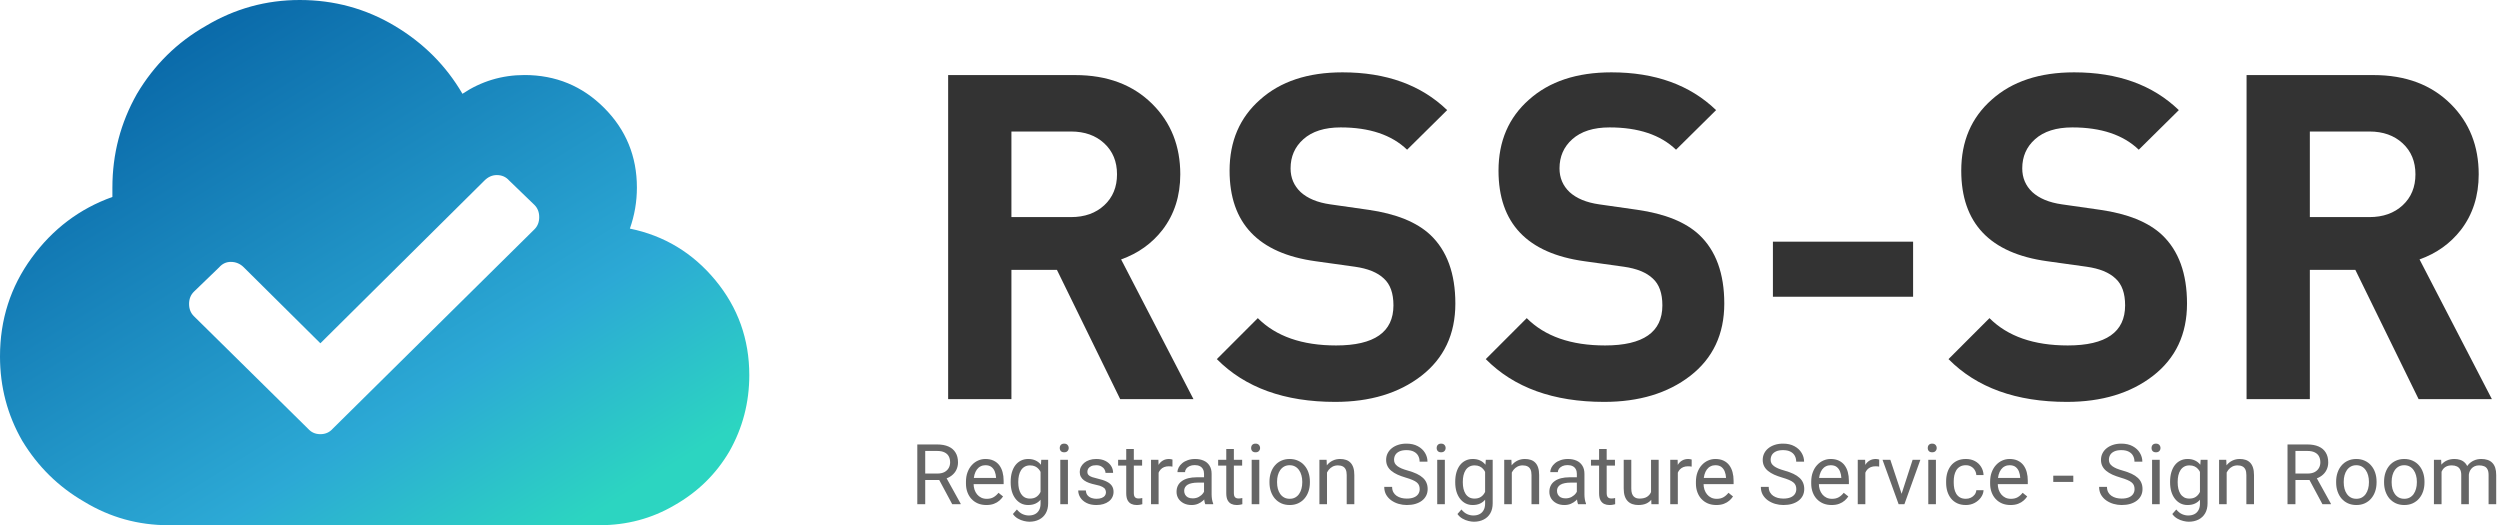 <svg width="238" height="50" viewBox="0 0 238 50" fill="none" xmlns="http://www.w3.org/2000/svg">
<g clip-path="url(#clip0_1148_30)">
<path d="M87.327 42.312H89.21C89.637 42.312 89.997 42.378 90.292 42.508C90.588 42.638 90.814 42.831 90.967 43.086C91.124 43.339 91.202 43.65 91.202 44.02C91.202 44.28 91.148 44.518 91.042 44.734C90.938 44.948 90.787 45.13 90.588 45.281C90.393 45.43 90.159 45.54 89.885 45.613L89.674 45.695H87.905L87.897 45.082H89.233C89.504 45.082 89.729 45.035 89.909 44.941C90.088 44.845 90.224 44.716 90.315 44.555C90.406 44.393 90.452 44.215 90.452 44.02C90.452 43.801 90.409 43.609 90.323 43.445C90.237 43.281 90.102 43.155 89.917 43.066C89.734 42.975 89.499 42.93 89.21 42.93H88.081V48H87.327V42.312ZM90.651 48L89.268 45.422L90.053 45.418L91.456 47.953V48H90.651Z" fill="#666666"/>
<path d="M93.901 48.078C93.607 48.078 93.34 48.029 93.1 47.93C92.863 47.828 92.659 47.686 92.487 47.504C92.318 47.322 92.188 47.105 92.096 46.855C92.005 46.605 91.96 46.332 91.96 46.035V45.871C91.96 45.527 92.01 45.221 92.112 44.953C92.213 44.682 92.352 44.453 92.526 44.266C92.701 44.078 92.898 43.936 93.12 43.84C93.341 43.743 93.57 43.695 93.807 43.695C94.109 43.695 94.37 43.747 94.588 43.852C94.81 43.956 94.991 44.102 95.132 44.289C95.272 44.474 95.376 44.693 95.444 44.945C95.512 45.195 95.546 45.469 95.546 45.766V46.09H92.389V45.5H94.823V45.445C94.812 45.258 94.773 45.075 94.706 44.898C94.641 44.721 94.537 44.575 94.393 44.461C94.25 44.346 94.055 44.289 93.807 44.289C93.643 44.289 93.492 44.324 93.354 44.395C93.216 44.462 93.098 44.564 92.999 44.699C92.9 44.835 92.823 45 92.768 45.195C92.713 45.391 92.686 45.616 92.686 45.871V46.035C92.686 46.236 92.713 46.425 92.768 46.602C92.826 46.776 92.907 46.93 93.014 47.062C93.124 47.195 93.255 47.3 93.409 47.375C93.565 47.45 93.742 47.488 93.94 47.488C94.195 47.488 94.412 47.436 94.588 47.332C94.766 47.228 94.921 47.089 95.053 46.914L95.491 47.262C95.4 47.4 95.284 47.531 95.143 47.656C95.003 47.781 94.829 47.883 94.624 47.961C94.421 48.039 94.18 48.078 93.901 48.078Z" fill="#666666"/>
<path d="M99.128 43.773H99.784V47.91C99.784 48.283 99.708 48.6 99.557 48.863C99.406 49.126 99.195 49.325 98.924 49.461C98.656 49.599 98.346 49.668 97.995 49.668C97.849 49.668 97.677 49.645 97.479 49.598C97.284 49.553 97.091 49.477 96.901 49.367C96.713 49.26 96.556 49.116 96.428 48.934L96.807 48.504C96.984 48.718 97.169 48.866 97.362 48.949C97.557 49.033 97.75 49.074 97.94 49.074C98.169 49.074 98.367 49.031 98.534 48.945C98.701 48.859 98.829 48.732 98.921 48.562C99.014 48.396 99.061 48.19 99.061 47.945V44.703L99.128 43.773ZM96.217 45.934V45.852C96.217 45.529 96.255 45.236 96.331 44.973C96.409 44.707 96.519 44.479 96.663 44.289C96.809 44.099 96.984 43.953 97.19 43.852C97.396 43.747 97.628 43.695 97.885 43.695C98.151 43.695 98.383 43.742 98.581 43.836C98.781 43.927 98.951 44.061 99.088 44.238C99.229 44.413 99.34 44.624 99.421 44.871C99.501 45.118 99.557 45.398 99.588 45.711V46.07C99.56 46.38 99.504 46.659 99.421 46.906C99.34 47.154 99.229 47.365 99.088 47.539C98.951 47.714 98.781 47.848 98.581 47.941C98.38 48.033 98.146 48.078 97.878 48.078C97.625 48.078 97.396 48.025 97.19 47.918C96.987 47.811 96.812 47.661 96.667 47.469C96.521 47.276 96.409 47.05 96.331 46.789C96.255 46.526 96.217 46.241 96.217 45.934ZM96.94 45.852V45.934C96.94 46.145 96.961 46.343 97.003 46.527C97.047 46.712 97.113 46.875 97.202 47.016C97.293 47.156 97.409 47.267 97.549 47.348C97.69 47.426 97.858 47.465 98.053 47.465C98.293 47.465 98.491 47.414 98.647 47.312C98.803 47.211 98.927 47.077 99.018 46.91C99.112 46.743 99.185 46.562 99.237 46.367V45.426C99.208 45.283 99.164 45.145 99.104 45.012C99.047 44.876 98.971 44.757 98.878 44.652C98.787 44.546 98.673 44.461 98.538 44.398C98.402 44.336 98.243 44.305 98.061 44.305C97.863 44.305 97.693 44.346 97.549 44.43C97.409 44.51 97.293 44.622 97.202 44.766C97.113 44.906 97.047 45.07 97.003 45.258C96.961 45.443 96.94 45.641 96.94 45.852Z" fill="#666666"/>
<path d="M101.667 43.773V48H100.94V43.773H101.667ZM100.885 42.652C100.885 42.535 100.921 42.436 100.991 42.355C101.064 42.275 101.171 42.234 101.311 42.234C101.449 42.234 101.555 42.275 101.628 42.355C101.703 42.436 101.741 42.535 101.741 42.652C101.741 42.764 101.703 42.861 101.628 42.941C101.555 43.02 101.449 43.059 101.311 43.059C101.171 43.059 101.064 43.02 100.991 42.941C100.921 42.861 100.885 42.764 100.885 42.652Z" fill="#666666"/>
<path d="M105.288 46.879C105.288 46.775 105.264 46.678 105.217 46.59C105.173 46.499 105.081 46.417 104.94 46.344C104.802 46.268 104.594 46.203 104.315 46.148C104.081 46.099 103.868 46.04 103.678 45.973C103.491 45.905 103.331 45.823 103.198 45.727C103.068 45.63 102.967 45.517 102.897 45.387C102.827 45.257 102.792 45.104 102.792 44.93C102.792 44.763 102.828 44.605 102.901 44.457C102.977 44.309 103.082 44.177 103.217 44.062C103.355 43.948 103.521 43.858 103.714 43.793C103.906 43.728 104.121 43.695 104.358 43.695C104.697 43.695 104.986 43.755 105.225 43.875C105.465 43.995 105.648 44.155 105.776 44.355C105.904 44.553 105.967 44.773 105.967 45.016H105.245C105.245 44.898 105.21 44.785 105.139 44.676C105.072 44.564 104.971 44.471 104.839 44.398C104.708 44.325 104.548 44.289 104.358 44.289C104.158 44.289 103.995 44.32 103.87 44.383C103.747 44.443 103.658 44.52 103.6 44.613C103.546 44.707 103.518 44.806 103.518 44.91C103.518 44.988 103.531 45.059 103.557 45.121C103.586 45.181 103.635 45.237 103.706 45.289C103.776 45.339 103.875 45.385 104.003 45.43C104.13 45.474 104.293 45.518 104.491 45.562C104.837 45.641 105.122 45.734 105.346 45.844C105.57 45.953 105.737 46.087 105.846 46.246C105.956 46.405 106.01 46.598 106.01 46.824C106.01 47.009 105.971 47.178 105.893 47.332C105.818 47.486 105.707 47.618 105.561 47.73C105.418 47.84 105.246 47.926 105.046 47.988C104.848 48.048 104.625 48.078 104.378 48.078C104.005 48.078 103.69 48.012 103.432 47.879C103.174 47.746 102.979 47.574 102.846 47.363C102.714 47.152 102.647 46.93 102.647 46.695H103.374C103.384 46.893 103.441 47.051 103.546 47.168C103.65 47.283 103.777 47.365 103.928 47.414C104.079 47.461 104.229 47.484 104.378 47.484C104.576 47.484 104.741 47.458 104.874 47.406C105.009 47.354 105.112 47.283 105.182 47.191C105.253 47.1 105.288 46.996 105.288 46.879Z" fill="#666666"/>
<path d="M108.729 43.773V44.328H106.444V43.773H108.729ZM107.217 42.746H107.94V46.953C107.94 47.096 107.962 47.204 108.007 47.277C108.051 47.35 108.108 47.398 108.178 47.422C108.249 47.445 108.324 47.457 108.405 47.457C108.465 47.457 108.527 47.452 108.592 47.441C108.66 47.428 108.711 47.418 108.745 47.41L108.749 48C108.691 48.018 108.616 48.035 108.522 48.051C108.431 48.069 108.32 48.078 108.19 48.078C108.013 48.078 107.85 48.043 107.702 47.973C107.553 47.902 107.435 47.785 107.346 47.621C107.26 47.454 107.217 47.23 107.217 46.949V42.746Z" fill="#666666"/>
<path d="M110.299 44.438V48H109.577V43.773H110.28L110.299 44.438ZM111.62 43.75L111.616 44.422C111.556 44.409 111.499 44.401 111.444 44.398C111.392 44.393 111.332 44.391 111.264 44.391C111.098 44.391 110.951 44.417 110.823 44.469C110.695 44.521 110.587 44.594 110.499 44.688C110.41 44.781 110.34 44.893 110.288 45.023C110.238 45.151 110.206 45.292 110.19 45.445L109.987 45.562C109.987 45.307 110.012 45.068 110.061 44.844C110.113 44.62 110.193 44.422 110.299 44.25C110.406 44.075 110.542 43.94 110.706 43.844C110.872 43.745 111.07 43.695 111.299 43.695C111.352 43.695 111.411 43.702 111.479 43.715C111.547 43.725 111.594 43.737 111.62 43.75Z" fill="#666666"/>
<path d="M114.624 47.277V45.102C114.624 44.935 114.59 44.79 114.522 44.668C114.457 44.543 114.358 44.447 114.225 44.379C114.092 44.311 113.928 44.277 113.733 44.277C113.551 44.277 113.391 44.309 113.253 44.371C113.117 44.434 113.01 44.516 112.932 44.617C112.857 44.719 112.819 44.828 112.819 44.945H112.096C112.096 44.794 112.135 44.645 112.214 44.496C112.292 44.348 112.404 44.214 112.549 44.094C112.698 43.971 112.875 43.875 113.081 43.805C113.289 43.732 113.521 43.695 113.776 43.695C114.083 43.695 114.354 43.747 114.589 43.852C114.826 43.956 115.01 44.113 115.143 44.324C115.279 44.533 115.346 44.794 115.346 45.109V47.078C115.346 47.219 115.358 47.368 115.382 47.527C115.408 47.686 115.445 47.823 115.495 47.938V48H114.741C114.704 47.917 114.676 47.806 114.655 47.668C114.634 47.527 114.624 47.397 114.624 47.277ZM114.749 45.438L114.757 45.945H114.026C113.82 45.945 113.637 45.962 113.475 45.996C113.314 46.027 113.178 46.075 113.069 46.141C112.96 46.206 112.876 46.288 112.819 46.387C112.762 46.483 112.733 46.596 112.733 46.727C112.733 46.859 112.763 46.98 112.823 47.09C112.883 47.199 112.973 47.286 113.092 47.352C113.215 47.414 113.365 47.445 113.542 47.445C113.763 47.445 113.958 47.398 114.128 47.305C114.297 47.211 114.431 47.096 114.53 46.961C114.632 46.825 114.686 46.694 114.694 46.566L115.003 46.914C114.984 47.023 114.935 47.145 114.854 47.277C114.773 47.41 114.665 47.538 114.53 47.66C114.397 47.78 114.238 47.88 114.053 47.961C113.871 48.039 113.665 48.078 113.436 48.078C113.15 48.078 112.898 48.022 112.682 47.91C112.469 47.798 112.302 47.648 112.182 47.461C112.065 47.271 112.007 47.059 112.007 46.824C112.007 46.598 112.051 46.398 112.139 46.227C112.228 46.052 112.355 45.908 112.522 45.793C112.689 45.676 112.889 45.587 113.124 45.527C113.358 45.468 113.62 45.438 113.909 45.438H114.749Z" fill="#666666"/>
<path d="M118.253 43.773V44.328H115.967V43.773H118.253ZM116.741 42.746H117.464V46.953C117.464 47.096 117.486 47.204 117.53 47.277C117.574 47.35 117.632 47.398 117.702 47.422C117.772 47.445 117.848 47.457 117.928 47.457C117.988 47.457 118.051 47.452 118.116 47.441C118.184 47.428 118.234 47.418 118.268 47.41L118.272 48C118.215 48.018 118.139 48.035 118.046 48.051C117.954 48.069 117.844 48.078 117.714 48.078C117.536 48.078 117.374 48.043 117.225 47.973C117.077 47.902 116.958 47.785 116.87 47.621C116.784 47.454 116.741 47.23 116.741 46.949V42.746Z" fill="#666666"/>
<path d="M119.885 43.773V48H119.159V43.773H119.885ZM119.104 42.652C119.104 42.535 119.139 42.436 119.21 42.355C119.283 42.275 119.389 42.234 119.53 42.234C119.668 42.234 119.773 42.275 119.846 42.355C119.922 42.436 119.96 42.535 119.96 42.652C119.96 42.764 119.922 42.861 119.846 42.941C119.773 43.02 119.668 43.059 119.53 43.059C119.389 43.059 119.283 43.02 119.21 42.941C119.139 42.861 119.104 42.764 119.104 42.652Z" fill="#666666"/>
<path d="M120.854 45.934V45.844C120.854 45.539 120.898 45.257 120.987 44.996C121.076 44.733 121.203 44.505 121.37 44.312C121.536 44.117 121.738 43.966 121.975 43.859C122.212 43.75 122.478 43.695 122.772 43.695C123.069 43.695 123.336 43.75 123.573 43.859C123.812 43.966 124.016 44.117 124.182 44.312C124.352 44.505 124.48 44.733 124.569 44.996C124.658 45.257 124.702 45.539 124.702 45.844V45.934C124.702 46.238 124.658 46.521 124.569 46.781C124.48 47.042 124.352 47.27 124.182 47.465C124.016 47.658 123.814 47.809 123.577 47.918C123.342 48.025 123.077 48.078 122.78 48.078C122.483 48.078 122.216 48.025 121.979 47.918C121.742 47.809 121.539 47.658 121.37 47.465C121.203 47.27 121.076 47.042 120.987 46.781C120.898 46.521 120.854 46.238 120.854 45.934ZM121.577 45.844V45.934C121.577 46.145 121.602 46.344 121.651 46.531C121.701 46.716 121.775 46.88 121.874 47.023C121.975 47.167 122.102 47.28 122.253 47.363C122.404 47.444 122.579 47.484 122.78 47.484C122.978 47.484 123.151 47.444 123.299 47.363C123.451 47.28 123.576 47.167 123.674 47.023C123.773 46.88 123.848 46.716 123.897 46.531C123.949 46.344 123.975 46.145 123.975 45.934V45.844C123.975 45.635 123.949 45.439 123.897 45.254C123.848 45.066 123.772 44.901 123.671 44.758C123.572 44.612 123.447 44.497 123.296 44.414C123.147 44.331 122.973 44.289 122.772 44.289C122.574 44.289 122.4 44.331 122.249 44.414C122.1 44.497 121.975 44.612 121.874 44.758C121.775 44.901 121.701 45.066 121.651 45.254C121.602 45.439 121.577 45.635 121.577 45.844Z" fill="#666666"/>
<path d="M126.331 44.676V48H125.608V43.773H126.292L126.331 44.676ZM126.159 45.727L125.858 45.715C125.861 45.426 125.904 45.159 125.987 44.914C126.07 44.667 126.188 44.452 126.339 44.27C126.49 44.087 126.669 43.947 126.878 43.848C127.089 43.746 127.322 43.695 127.577 43.695C127.785 43.695 127.973 43.724 128.139 43.781C128.306 43.836 128.448 43.925 128.565 44.047C128.685 44.169 128.776 44.328 128.839 44.523C128.901 44.716 128.932 44.952 128.932 45.23V48H128.206V45.223C128.206 45.001 128.173 44.824 128.108 44.691C128.043 44.556 127.948 44.458 127.823 44.398C127.698 44.336 127.544 44.305 127.362 44.305C127.182 44.305 127.018 44.343 126.87 44.418C126.724 44.493 126.598 44.598 126.491 44.73C126.387 44.863 126.305 45.016 126.245 45.188C126.188 45.357 126.159 45.536 126.159 45.727Z" fill="#666666"/>
<path d="M135.155 46.562C135.155 46.43 135.134 46.312 135.092 46.211C135.053 46.107 134.983 46.013 134.882 45.93C134.783 45.846 134.645 45.767 134.467 45.691C134.293 45.616 134.072 45.539 133.803 45.461C133.522 45.378 133.268 45.285 133.042 45.184C132.815 45.079 132.621 44.961 132.46 44.828C132.298 44.695 132.174 44.543 132.089 44.371C132.003 44.199 131.96 44.003 131.96 43.781C131.96 43.56 132.005 43.355 132.096 43.168C132.188 42.98 132.318 42.818 132.487 42.68C132.659 42.539 132.863 42.43 133.1 42.352C133.337 42.273 133.602 42.234 133.893 42.234C134.32 42.234 134.682 42.316 134.979 42.48C135.279 42.642 135.507 42.854 135.663 43.117C135.819 43.378 135.897 43.656 135.897 43.953H135.147C135.147 43.74 135.102 43.551 135.01 43.387C134.919 43.22 134.781 43.09 134.596 42.996C134.411 42.9 134.177 42.852 133.893 42.852C133.625 42.852 133.404 42.892 133.229 42.973C133.055 43.053 132.924 43.163 132.839 43.301C132.755 43.439 132.714 43.596 132.714 43.773C132.714 43.893 132.738 44.003 132.788 44.102C132.84 44.198 132.919 44.288 133.026 44.371C133.135 44.454 133.273 44.531 133.44 44.602C133.609 44.672 133.811 44.74 134.046 44.805C134.368 44.896 134.647 44.997 134.882 45.109C135.116 45.221 135.309 45.348 135.46 45.488C135.613 45.626 135.727 45.784 135.799 45.961C135.875 46.135 135.913 46.333 135.913 46.555C135.913 46.786 135.866 46.996 135.772 47.184C135.678 47.371 135.544 47.531 135.37 47.664C135.195 47.797 134.986 47.9 134.741 47.973C134.499 48.043 134.228 48.078 133.928 48.078C133.665 48.078 133.406 48.042 133.151 47.969C132.898 47.896 132.668 47.786 132.46 47.641C132.254 47.495 132.089 47.315 131.964 47.102C131.841 46.885 131.78 46.635 131.78 46.352H132.53C132.53 46.547 132.568 46.715 132.643 46.855C132.719 46.993 132.822 47.108 132.952 47.199C133.085 47.29 133.234 47.358 133.401 47.402C133.57 47.444 133.746 47.465 133.928 47.465C134.191 47.465 134.414 47.428 134.596 47.355C134.779 47.283 134.917 47.178 135.01 47.043C135.107 46.908 135.155 46.747 135.155 46.562Z" fill="#666666"/>
<path d="M137.549 43.773V48H136.823V43.773H137.549ZM136.768 42.652C136.768 42.535 136.803 42.436 136.874 42.355C136.947 42.275 137.053 42.234 137.194 42.234C137.332 42.234 137.438 42.275 137.51 42.355C137.586 42.436 137.624 42.535 137.624 42.652C137.624 42.764 137.586 42.861 137.51 42.941C137.438 43.02 137.332 43.059 137.194 43.059C137.053 43.059 136.947 43.02 136.874 42.941C136.803 42.861 136.768 42.764 136.768 42.652Z" fill="#666666"/>
<path d="M141.448 43.773H142.104V47.91C142.104 48.283 142.029 48.6 141.878 48.863C141.727 49.126 141.516 49.325 141.245 49.461C140.977 49.599 140.667 49.668 140.315 49.668C140.169 49.668 139.997 49.645 139.799 49.598C139.604 49.553 139.411 49.477 139.221 49.367C139.034 49.26 138.876 49.116 138.749 48.934L139.128 48.504C139.305 48.718 139.49 48.866 139.682 48.949C139.878 49.033 140.07 49.074 140.26 49.074C140.49 49.074 140.688 49.031 140.854 48.945C141.021 48.859 141.15 48.732 141.241 48.562C141.335 48.396 141.382 48.19 141.382 47.945V44.703L141.448 43.773ZM138.538 45.934V45.852C138.538 45.529 138.576 45.236 138.651 44.973C138.729 44.707 138.84 44.479 138.983 44.289C139.129 44.099 139.305 43.953 139.51 43.852C139.716 43.747 139.948 43.695 140.206 43.695C140.471 43.695 140.703 43.742 140.901 43.836C141.102 43.927 141.271 44.061 141.409 44.238C141.549 44.413 141.66 44.624 141.741 44.871C141.822 45.118 141.878 45.398 141.909 45.711V46.07C141.88 46.38 141.824 46.659 141.741 46.906C141.66 47.154 141.549 47.365 141.409 47.539C141.271 47.714 141.102 47.848 140.901 47.941C140.701 48.033 140.466 48.078 140.198 48.078C139.945 48.078 139.716 48.025 139.51 47.918C139.307 47.811 139.133 47.661 138.987 47.469C138.841 47.276 138.729 47.05 138.651 46.789C138.576 46.526 138.538 46.241 138.538 45.934ZM139.26 45.852V45.934C139.26 46.145 139.281 46.343 139.323 46.527C139.367 46.712 139.434 46.875 139.522 47.016C139.613 47.156 139.729 47.267 139.87 47.348C140.01 47.426 140.178 47.465 140.374 47.465C140.613 47.465 140.811 47.414 140.967 47.312C141.124 47.211 141.247 47.077 141.339 46.91C141.432 46.743 141.505 46.562 141.557 46.367V45.426C141.529 45.283 141.484 45.145 141.424 45.012C141.367 44.876 141.292 44.757 141.198 44.652C141.107 44.546 140.993 44.461 140.858 44.398C140.723 44.336 140.564 44.305 140.382 44.305C140.184 44.305 140.013 44.346 139.87 44.43C139.729 44.51 139.613 44.622 139.522 44.766C139.434 44.906 139.367 45.07 139.323 45.258C139.281 45.443 139.26 45.641 139.26 45.852Z" fill="#666666"/>
<path d="M143.924 44.676V48H143.202V43.773H143.885L143.924 44.676ZM143.753 45.727L143.452 45.715C143.454 45.426 143.497 45.159 143.581 44.914C143.664 44.667 143.781 44.452 143.932 44.27C144.083 44.087 144.263 43.947 144.471 43.848C144.682 43.746 144.915 43.695 145.171 43.695C145.379 43.695 145.566 43.724 145.733 43.781C145.9 43.836 146.042 43.925 146.159 44.047C146.279 44.169 146.37 44.328 146.432 44.523C146.495 44.716 146.526 44.952 146.526 45.23V48H145.799V45.223C145.799 45.001 145.767 44.824 145.702 44.691C145.637 44.556 145.542 44.458 145.417 44.398C145.292 44.336 145.138 44.305 144.956 44.305C144.776 44.305 144.612 44.343 144.464 44.418C144.318 44.493 144.191 44.598 144.085 44.73C143.98 44.863 143.898 45.016 143.839 45.188C143.781 45.357 143.753 45.536 143.753 45.727Z" fill="#666666"/>
<path d="M150.116 47.277V45.102C150.116 44.935 150.082 44.79 150.014 44.668C149.949 44.543 149.85 44.447 149.717 44.379C149.585 44.311 149.421 44.277 149.225 44.277C149.043 44.277 148.883 44.309 148.745 44.371C148.609 44.434 148.503 44.516 148.424 44.617C148.349 44.719 148.311 44.828 148.311 44.945H147.589C147.589 44.794 147.628 44.645 147.706 44.496C147.784 44.348 147.896 44.214 148.042 44.094C148.19 43.971 148.367 43.875 148.573 43.805C148.781 43.732 149.013 43.695 149.268 43.695C149.576 43.695 149.846 43.747 150.081 43.852C150.318 43.956 150.503 44.113 150.635 44.324C150.771 44.533 150.839 44.794 150.839 45.109V47.078C150.839 47.219 150.85 47.368 150.874 47.527C150.9 47.686 150.938 47.823 150.987 47.938V48H150.233C150.197 47.917 150.168 47.806 150.147 47.668C150.126 47.527 150.116 47.397 150.116 47.277ZM150.241 45.438L150.249 45.945H149.518C149.312 45.945 149.129 45.962 148.967 45.996C148.806 46.027 148.671 46.075 148.561 46.141C148.452 46.206 148.368 46.288 148.311 46.387C148.254 46.483 148.225 46.596 148.225 46.727C148.225 46.859 148.255 46.98 148.315 47.09C148.375 47.199 148.465 47.286 148.585 47.352C148.707 47.414 148.857 47.445 149.034 47.445C149.255 47.445 149.451 47.398 149.62 47.305C149.789 47.211 149.923 47.096 150.022 46.961C150.124 46.825 150.178 46.694 150.186 46.566L150.495 46.914C150.477 47.023 150.427 47.145 150.346 47.277C150.266 47.41 150.158 47.538 150.022 47.66C149.889 47.78 149.73 47.88 149.546 47.961C149.363 48.039 149.158 48.078 148.928 48.078C148.642 48.078 148.391 48.022 148.174 47.91C147.961 47.798 147.794 47.648 147.674 47.461C147.557 47.271 147.499 47.059 147.499 46.824C147.499 46.598 147.543 46.398 147.632 46.227C147.72 46.052 147.848 45.908 148.014 45.793C148.181 45.676 148.382 45.587 148.616 45.527C148.85 45.468 149.112 45.438 149.401 45.438H150.241Z" fill="#666666"/>
<path d="M153.745 43.773V44.328H151.46V43.773H153.745ZM152.233 42.746H152.956V46.953C152.956 47.096 152.978 47.204 153.022 47.277C153.066 47.35 153.124 47.398 153.194 47.422C153.264 47.445 153.34 47.457 153.421 47.457C153.48 47.457 153.543 47.452 153.608 47.441C153.676 47.428 153.727 47.418 153.76 47.41L153.764 48C153.707 48.018 153.632 48.035 153.538 48.051C153.447 48.069 153.336 48.078 153.206 48.078C153.029 48.078 152.866 48.043 152.717 47.973C152.569 47.902 152.451 47.785 152.362 47.621C152.276 47.454 152.233 47.23 152.233 46.949V42.746Z" fill="#666666"/>
<path d="M157.178 47.023V43.773H157.905V48H157.214L157.178 47.023ZM157.315 46.133L157.616 46.125C157.616 46.406 157.586 46.667 157.526 46.906C157.469 47.143 157.375 47.349 157.245 47.523C157.115 47.698 156.944 47.835 156.733 47.934C156.522 48.03 156.266 48.078 155.964 48.078C155.758 48.078 155.569 48.048 155.397 47.988C155.228 47.928 155.082 47.836 154.96 47.711C154.837 47.586 154.742 47.423 154.674 47.223C154.609 47.022 154.577 46.781 154.577 46.5V43.773H155.299V46.508C155.299 46.698 155.32 46.855 155.362 46.98C155.406 47.103 155.465 47.2 155.538 47.273C155.613 47.344 155.697 47.393 155.788 47.422C155.882 47.45 155.978 47.465 156.077 47.465C156.384 47.465 156.628 47.406 156.807 47.289C156.987 47.169 157.116 47.009 157.194 46.809C157.275 46.605 157.315 46.38 157.315 46.133Z" fill="#666666"/>
<path d="M159.729 44.438V48H159.007V43.773H159.71L159.729 44.438ZM161.049 43.75L161.046 44.422C160.986 44.409 160.928 44.401 160.874 44.398C160.822 44.393 160.762 44.391 160.694 44.391C160.527 44.391 160.38 44.417 160.253 44.469C160.125 44.521 160.017 44.594 159.928 44.688C159.84 44.781 159.77 44.893 159.717 45.023C159.668 45.151 159.635 45.292 159.62 45.445L159.417 45.562C159.417 45.307 159.441 45.068 159.491 44.844C159.543 44.62 159.622 44.422 159.729 44.25C159.836 44.075 159.971 43.94 160.135 43.844C160.302 43.745 160.5 43.695 160.729 43.695C160.781 43.695 160.841 43.702 160.909 43.715C160.977 43.725 161.023 43.737 161.049 43.75Z" fill="#666666"/>
<path d="M163.393 48.078C163.099 48.078 162.832 48.029 162.592 47.93C162.355 47.828 162.151 47.686 161.979 47.504C161.81 47.322 161.68 47.105 161.589 46.855C161.497 46.605 161.452 46.332 161.452 46.035V45.871C161.452 45.527 161.503 45.221 161.604 44.953C161.706 44.682 161.844 44.453 162.018 44.266C162.193 44.078 162.391 43.936 162.612 43.84C162.833 43.743 163.062 43.695 163.299 43.695C163.602 43.695 163.862 43.747 164.081 43.852C164.302 43.956 164.483 44.102 164.624 44.289C164.764 44.474 164.868 44.693 164.936 44.945C165.004 45.195 165.038 45.469 165.038 45.766V46.09H161.882V45.5H164.315V45.445C164.305 45.258 164.266 45.075 164.198 44.898C164.133 44.721 164.029 44.575 163.885 44.461C163.742 44.346 163.547 44.289 163.299 44.289C163.135 44.289 162.984 44.324 162.846 44.395C162.708 44.462 162.59 44.564 162.491 44.699C162.392 44.835 162.315 45 162.26 45.195C162.206 45.391 162.178 45.616 162.178 45.871V46.035C162.178 46.236 162.206 46.425 162.26 46.602C162.318 46.776 162.4 46.93 162.507 47.062C162.616 47.195 162.747 47.3 162.901 47.375C163.057 47.45 163.234 47.488 163.432 47.488C163.688 47.488 163.904 47.436 164.081 47.332C164.258 47.228 164.413 47.089 164.546 46.914L164.983 47.262C164.892 47.4 164.776 47.531 164.635 47.656C164.495 47.781 164.322 47.883 164.116 47.961C163.913 48.039 163.672 48.078 163.393 48.078Z" fill="#666666"/>
<path d="M171.007 46.562C171.007 46.43 170.986 46.312 170.944 46.211C170.905 46.107 170.835 46.013 170.733 45.93C170.634 45.846 170.496 45.767 170.319 45.691C170.145 45.616 169.923 45.539 169.655 45.461C169.374 45.378 169.12 45.285 168.893 45.184C168.667 45.079 168.473 44.961 168.311 44.828C168.15 44.695 168.026 44.543 167.94 44.371C167.854 44.199 167.811 44.003 167.811 43.781C167.811 43.56 167.857 43.355 167.948 43.168C168.039 42.98 168.169 42.818 168.339 42.68C168.51 42.539 168.715 42.43 168.952 42.352C169.189 42.273 169.453 42.234 169.745 42.234C170.172 42.234 170.534 42.316 170.831 42.48C171.13 42.642 171.358 42.854 171.514 43.117C171.671 43.378 171.749 43.656 171.749 43.953H170.999C170.999 43.74 170.953 43.551 170.862 43.387C170.771 43.22 170.633 43.09 170.448 42.996C170.263 42.9 170.029 42.852 169.745 42.852C169.477 42.852 169.255 42.892 169.081 42.973C168.906 43.053 168.776 43.163 168.69 43.301C168.607 43.439 168.565 43.596 168.565 43.773C168.565 43.893 168.59 44.003 168.639 44.102C168.691 44.198 168.771 44.288 168.878 44.371C168.987 44.454 169.125 44.531 169.292 44.602C169.461 44.672 169.663 44.74 169.897 44.805C170.22 44.896 170.499 44.997 170.733 45.109C170.967 45.221 171.16 45.348 171.311 45.488C171.465 45.626 171.578 45.784 171.651 45.961C171.727 46.135 171.764 46.333 171.764 46.555C171.764 46.786 171.717 46.996 171.624 47.184C171.53 47.371 171.396 47.531 171.221 47.664C171.047 47.797 170.837 47.9 170.592 47.973C170.35 48.043 170.079 48.078 169.78 48.078C169.517 48.078 169.258 48.042 169.003 47.969C168.75 47.896 168.52 47.786 168.311 47.641C168.105 47.495 167.94 47.315 167.815 47.102C167.693 46.885 167.632 46.635 167.632 46.352H168.382C168.382 46.547 168.419 46.715 168.495 46.855C168.57 46.993 168.673 47.108 168.803 47.199C168.936 47.29 169.086 47.358 169.253 47.402C169.422 47.444 169.598 47.465 169.78 47.465C170.043 47.465 170.266 47.428 170.448 47.355C170.63 47.283 170.768 47.178 170.862 47.043C170.958 46.908 171.007 46.747 171.007 46.562Z" fill="#666666"/>
<path d="M174.37 48.078C174.076 48.078 173.809 48.029 173.569 47.93C173.332 47.828 173.128 47.686 172.956 47.504C172.786 47.322 172.656 47.105 172.565 46.855C172.474 46.605 172.428 46.332 172.428 46.035V45.871C172.428 45.527 172.479 45.221 172.581 44.953C172.682 44.682 172.82 44.453 172.995 44.266C173.169 44.078 173.367 43.936 173.589 43.84C173.81 43.743 174.039 43.695 174.276 43.695C174.578 43.695 174.839 43.747 175.057 43.852C175.279 43.956 175.46 44.102 175.6 44.289C175.741 44.474 175.845 44.693 175.913 44.945C175.98 45.195 176.014 45.469 176.014 45.766V46.09H172.858V45.5H175.292V45.445C175.281 45.258 175.242 45.075 175.174 44.898C175.109 44.721 175.005 44.575 174.862 44.461C174.719 44.346 174.523 44.289 174.276 44.289C174.112 44.289 173.961 44.324 173.823 44.395C173.685 44.462 173.566 44.564 173.467 44.699C173.368 44.835 173.292 45 173.237 45.195C173.182 45.391 173.155 45.616 173.155 45.871V46.035C173.155 46.236 173.182 46.425 173.237 46.602C173.294 46.776 173.376 46.93 173.483 47.062C173.592 47.195 173.724 47.3 173.878 47.375C174.034 47.45 174.211 47.488 174.409 47.488C174.664 47.488 174.88 47.436 175.057 47.332C175.234 47.228 175.389 47.089 175.522 46.914L175.96 47.262C175.868 47.4 175.753 47.531 175.612 47.656C175.471 47.781 175.298 47.883 175.092 47.961C174.889 48.039 174.648 48.078 174.37 48.078Z" fill="#666666"/>
<path d="M177.581 44.438V48H176.858V43.773H177.561L177.581 44.438ZM178.901 43.75L178.897 44.422C178.837 44.409 178.78 44.401 178.725 44.398C178.673 44.393 178.613 44.391 178.546 44.391C178.379 44.391 178.232 44.417 178.104 44.469C177.977 44.521 177.868 44.594 177.78 44.688C177.691 44.781 177.621 44.893 177.569 45.023C177.52 45.151 177.487 45.292 177.471 45.445L177.268 45.562C177.268 45.307 177.293 45.068 177.342 44.844C177.395 44.62 177.474 44.422 177.581 44.25C177.688 44.075 177.823 43.94 177.987 43.844C178.154 43.745 178.352 43.695 178.581 43.695C178.633 43.695 178.693 43.702 178.76 43.715C178.828 43.725 178.875 43.737 178.901 43.75Z" fill="#666666"/>
<path d="M180.924 47.348L182.081 43.773H182.819L181.299 48H180.815L180.924 47.348ZM179.96 43.773L181.151 47.367L181.233 48H180.749L179.217 43.773H179.96Z" fill="#666666"/>
<path d="M184.299 43.773V48H183.573V43.773H184.299ZM183.518 42.652C183.518 42.535 183.553 42.436 183.624 42.355C183.697 42.275 183.803 42.234 183.944 42.234C184.082 42.234 184.188 42.275 184.26 42.355C184.336 42.436 184.374 42.535 184.374 42.652C184.374 42.764 184.336 42.861 184.26 42.941C184.188 43.02 184.082 43.059 183.944 43.059C183.803 43.059 183.697 43.02 183.624 42.941C183.553 42.861 183.518 42.764 183.518 42.652Z" fill="#666666"/>
<path d="M187.151 47.484C187.323 47.484 187.482 47.449 187.628 47.379C187.773 47.309 187.893 47.212 187.987 47.09C188.081 46.965 188.134 46.823 188.147 46.664H188.835C188.822 46.914 188.737 47.147 188.581 47.363C188.427 47.577 188.225 47.75 187.975 47.883C187.725 48.013 187.451 48.078 187.151 48.078C186.833 48.078 186.556 48.022 186.319 47.91C186.085 47.798 185.889 47.645 185.733 47.449C185.579 47.254 185.464 47.03 185.385 46.777C185.31 46.522 185.272 46.253 185.272 45.969V45.805C185.272 45.521 185.31 45.253 185.385 45C185.464 44.745 185.579 44.52 185.733 44.324C185.889 44.129 186.085 43.975 186.319 43.863C186.556 43.751 186.833 43.695 187.151 43.695C187.482 43.695 187.771 43.763 188.018 43.898C188.266 44.031 188.46 44.214 188.6 44.445C188.743 44.675 188.822 44.935 188.835 45.227H188.147C188.134 45.052 188.085 44.895 187.999 44.754C187.915 44.613 187.801 44.501 187.655 44.418C187.512 44.332 187.344 44.289 187.151 44.289C186.93 44.289 186.743 44.333 186.592 44.422C186.444 44.508 186.326 44.625 186.237 44.773C186.151 44.919 186.089 45.082 186.049 45.262C186.013 45.439 185.995 45.62 185.995 45.805V45.969C185.995 46.154 186.013 46.336 186.049 46.516C186.086 46.695 186.147 46.858 186.233 47.004C186.322 47.15 186.44 47.267 186.589 47.355C186.74 47.441 186.927 47.484 187.151 47.484Z" fill="#666666"/>
<path d="M191.401 48.078C191.107 48.078 190.84 48.029 190.6 47.93C190.363 47.828 190.159 47.686 189.987 47.504C189.818 47.322 189.688 47.105 189.596 46.855C189.505 46.605 189.46 46.332 189.46 46.035V45.871C189.46 45.527 189.51 45.221 189.612 44.953C189.714 44.682 189.852 44.453 190.026 44.266C190.201 44.078 190.398 43.936 190.62 43.84C190.841 43.743 191.07 43.695 191.307 43.695C191.609 43.695 191.87 43.747 192.089 43.852C192.31 43.956 192.491 44.102 192.632 44.289C192.772 44.474 192.876 44.693 192.944 44.945C193.012 45.195 193.046 45.469 193.046 45.766V46.09H189.889V45.5H192.323V45.445C192.312 45.258 192.273 45.075 192.206 44.898C192.141 44.721 192.036 44.575 191.893 44.461C191.75 44.346 191.555 44.289 191.307 44.289C191.143 44.289 190.992 44.324 190.854 44.395C190.716 44.462 190.598 44.564 190.499 44.699C190.4 44.835 190.323 45 190.268 45.195C190.214 45.391 190.186 45.616 190.186 45.871V46.035C190.186 46.236 190.214 46.425 190.268 46.602C190.326 46.776 190.408 46.93 190.514 47.062C190.624 47.195 190.755 47.3 190.909 47.375C191.065 47.45 191.242 47.488 191.44 47.488C191.695 47.488 191.911 47.436 192.089 47.332C192.266 47.228 192.421 47.089 192.553 46.914L192.991 47.262C192.9 47.4 192.784 47.531 192.643 47.656C192.503 47.781 192.329 47.883 192.124 47.961C191.921 48.039 191.68 48.078 191.401 48.078Z" fill="#666666"/>
<path d="M197.378 45.285V45.879H195.471V45.285H197.378Z" fill="#666666"/>
<path d="M203.21 46.562C203.21 46.43 203.189 46.312 203.147 46.211C203.108 46.107 203.038 46.013 202.936 45.93C202.837 45.846 202.699 45.767 202.522 45.691C202.348 45.616 202.126 45.539 201.858 45.461C201.577 45.378 201.323 45.285 201.096 45.184C200.87 45.079 200.676 44.961 200.514 44.828C200.353 44.695 200.229 44.543 200.143 44.371C200.057 44.199 200.014 44.003 200.014 43.781C200.014 43.56 200.06 43.355 200.151 43.168C200.242 42.98 200.372 42.818 200.542 42.68C200.714 42.539 200.918 42.43 201.155 42.352C201.392 42.273 201.656 42.234 201.948 42.234C202.375 42.234 202.737 42.316 203.034 42.48C203.333 42.642 203.561 42.854 203.717 43.117C203.874 43.378 203.952 43.656 203.952 43.953H203.202C203.202 43.74 203.156 43.551 203.065 43.387C202.974 43.22 202.836 43.09 202.651 42.996C202.466 42.9 202.232 42.852 201.948 42.852C201.68 42.852 201.458 42.892 201.284 42.973C201.109 43.053 200.979 43.163 200.893 43.301C200.81 43.439 200.768 43.596 200.768 43.773C200.768 43.893 200.793 44.003 200.842 44.102C200.895 44.198 200.974 44.288 201.081 44.371C201.19 44.454 201.328 44.531 201.495 44.602C201.664 44.672 201.866 44.74 202.1 44.805C202.423 44.896 202.702 44.997 202.936 45.109C203.171 45.221 203.363 45.348 203.514 45.488C203.668 45.626 203.781 45.784 203.854 45.961C203.93 46.135 203.967 46.333 203.967 46.555C203.967 46.786 203.921 46.996 203.827 47.184C203.733 47.371 203.599 47.531 203.424 47.664C203.25 47.797 203.04 47.9 202.796 47.973C202.553 48.043 202.283 48.078 201.983 48.078C201.72 48.078 201.461 48.042 201.206 47.969C200.953 47.896 200.723 47.786 200.514 47.641C200.309 47.495 200.143 47.315 200.018 47.102C199.896 46.885 199.835 46.635 199.835 46.352H200.585C200.585 46.547 200.622 46.715 200.698 46.855C200.773 46.993 200.876 47.108 201.007 47.199C201.139 47.29 201.289 47.358 201.456 47.402C201.625 47.444 201.801 47.465 201.983 47.465C202.246 47.465 202.469 47.428 202.651 47.355C202.833 47.283 202.971 47.178 203.065 47.043C203.161 46.908 203.21 46.747 203.21 46.562Z" fill="#666666"/>
<path d="M205.604 43.773V48H204.878V43.773H205.604ZM204.823 42.652C204.823 42.535 204.858 42.436 204.928 42.355C205.001 42.275 205.108 42.234 205.249 42.234C205.387 42.234 205.492 42.275 205.565 42.355C205.641 42.436 205.678 42.535 205.678 42.652C205.678 42.764 205.641 42.861 205.565 42.941C205.492 43.02 205.387 43.059 205.249 43.059C205.108 43.059 205.001 43.02 204.928 42.941C204.858 42.861 204.823 42.764 204.823 42.652Z" fill="#666666"/>
<path d="M209.503 43.773H210.159V47.91C210.159 48.283 210.083 48.6 209.932 48.863C209.781 49.126 209.57 49.325 209.299 49.461C209.031 49.599 208.721 49.668 208.37 49.668C208.224 49.668 208.052 49.645 207.854 49.598C207.659 49.553 207.466 49.477 207.276 49.367C207.089 49.26 206.931 49.116 206.803 48.934L207.182 48.504C207.359 48.718 207.544 48.866 207.737 48.949C207.932 49.033 208.125 49.074 208.315 49.074C208.544 49.074 208.742 49.031 208.909 48.945C209.076 48.859 209.204 48.732 209.296 48.562C209.389 48.396 209.436 48.19 209.436 47.945V44.703L209.503 43.773ZM206.592 45.934V45.852C206.592 45.529 206.63 45.236 206.706 44.973C206.784 44.707 206.895 44.479 207.038 44.289C207.184 44.099 207.359 43.953 207.565 43.852C207.771 43.747 208.003 43.695 208.26 43.695C208.526 43.695 208.758 43.742 208.956 43.836C209.156 43.927 209.326 44.061 209.464 44.238C209.604 44.413 209.715 44.624 209.796 44.871C209.876 45.118 209.932 45.398 209.964 45.711V46.07C209.935 46.38 209.879 46.659 209.796 46.906C209.715 47.154 209.604 47.365 209.464 47.539C209.326 47.714 209.156 47.848 208.956 47.941C208.755 48.033 208.521 48.078 208.253 48.078C208 48.078 207.771 48.025 207.565 47.918C207.362 47.811 207.188 47.661 207.042 47.469C206.896 47.276 206.784 47.05 206.706 46.789C206.63 46.526 206.592 46.241 206.592 45.934ZM207.315 45.852V45.934C207.315 46.145 207.336 46.343 207.378 46.527C207.422 46.712 207.488 46.875 207.577 47.016C207.668 47.156 207.784 47.267 207.924 47.348C208.065 47.426 208.233 47.465 208.428 47.465C208.668 47.465 208.866 47.414 209.022 47.312C209.178 47.211 209.302 47.077 209.393 46.91C209.487 46.743 209.56 46.562 209.612 46.367V45.426C209.583 45.283 209.539 45.145 209.479 45.012C209.422 44.876 209.346 44.757 209.253 44.652C209.161 44.546 209.048 44.461 208.913 44.398C208.777 44.336 208.618 44.305 208.436 44.305C208.238 44.305 208.068 44.346 207.924 44.43C207.784 44.51 207.668 44.622 207.577 44.766C207.488 44.906 207.422 45.07 207.378 45.258C207.336 45.443 207.315 45.641 207.315 45.852Z" fill="#666666"/>
<path d="M211.979 44.676V48H211.257V43.773H211.94L211.979 44.676ZM211.807 45.727L211.507 45.715C211.509 45.426 211.552 45.159 211.635 44.914C211.719 44.667 211.836 44.452 211.987 44.27C212.138 44.087 212.318 43.947 212.526 43.848C212.737 43.746 212.97 43.695 213.225 43.695C213.434 43.695 213.621 43.724 213.788 43.781C213.954 43.836 214.096 43.925 214.214 44.047C214.333 44.169 214.424 44.328 214.487 44.523C214.549 44.716 214.581 44.952 214.581 45.23V48H213.854V45.223C213.854 45.001 213.822 44.824 213.757 44.691C213.691 44.556 213.596 44.458 213.471 44.398C213.346 44.336 213.193 44.305 213.01 44.305C212.831 44.305 212.667 44.343 212.518 44.418C212.372 44.493 212.246 44.598 212.139 44.73C212.035 44.863 211.953 45.016 211.893 45.188C211.836 45.357 211.807 45.536 211.807 45.727Z" fill="#666666"/>
<path d="M217.772 42.312H219.655C220.082 42.312 220.443 42.378 220.737 42.508C221.034 42.638 221.259 42.831 221.413 43.086C221.569 43.339 221.647 43.65 221.647 44.02C221.647 44.28 221.594 44.518 221.487 44.734C221.383 44.948 221.232 45.13 221.034 45.281C220.839 45.43 220.604 45.54 220.331 45.613L220.12 45.695H218.35L218.342 45.082H219.678C219.949 45.082 220.174 45.035 220.354 44.941C220.534 44.845 220.669 44.716 220.76 44.555C220.852 44.393 220.897 44.215 220.897 44.02C220.897 43.801 220.854 43.609 220.768 43.445C220.682 43.281 220.547 43.155 220.362 43.066C220.18 42.975 219.944 42.93 219.655 42.93H218.526V48H217.772V42.312ZM221.096 48L219.714 45.422L220.499 45.418L221.901 47.953V48H221.096Z" fill="#666666"/>
<path d="M222.401 45.934V45.844C222.401 45.539 222.445 45.257 222.534 44.996C222.622 44.733 222.75 44.505 222.917 44.312C223.083 44.117 223.285 43.966 223.522 43.859C223.759 43.75 224.025 43.695 224.319 43.695C224.616 43.695 224.883 43.75 225.12 43.859C225.359 43.966 225.563 44.117 225.729 44.312C225.898 44.505 226.027 44.733 226.116 44.996C226.204 45.257 226.249 45.539 226.249 45.844V45.934C226.249 46.238 226.204 46.521 226.116 46.781C226.027 47.042 225.898 47.27 225.729 47.465C225.563 47.658 225.361 47.809 225.124 47.918C224.889 48.025 224.624 48.078 224.327 48.078C224.03 48.078 223.763 48.025 223.526 47.918C223.289 47.809 223.086 47.658 222.917 47.465C222.75 47.27 222.622 47.042 222.534 46.781C222.445 46.521 222.401 46.238 222.401 45.934ZM223.124 45.844V45.934C223.124 46.145 223.148 46.344 223.198 46.531C223.247 46.716 223.322 46.88 223.421 47.023C223.522 47.167 223.648 47.28 223.799 47.363C223.951 47.444 224.126 47.484 224.327 47.484C224.525 47.484 224.698 47.444 224.846 47.363C224.997 47.28 225.122 47.167 225.221 47.023C225.32 46.88 225.395 46.716 225.444 46.531C225.496 46.344 225.522 46.145 225.522 45.934V45.844C225.522 45.635 225.496 45.439 225.444 45.254C225.395 45.066 225.319 44.901 225.217 44.758C225.118 44.612 224.993 44.497 224.842 44.414C224.694 44.331 224.52 44.289 224.319 44.289C224.121 44.289 223.947 44.331 223.796 44.414C223.647 44.497 223.522 44.612 223.421 44.758C223.322 44.901 223.247 45.066 223.198 45.254C223.148 45.439 223.124 45.635 223.124 45.844Z" fill="#666666"/>
<path d="M226.964 45.934V45.844C226.964 45.539 227.008 45.257 227.096 44.996C227.185 44.733 227.313 44.505 227.479 44.312C227.646 44.117 227.848 43.966 228.085 43.859C228.322 43.75 228.587 43.695 228.882 43.695C229.178 43.695 229.445 43.75 229.682 43.859C229.922 43.966 230.125 44.117 230.292 44.312C230.461 44.505 230.59 44.733 230.678 44.996C230.767 45.257 230.811 45.539 230.811 45.844V45.934C230.811 46.238 230.767 46.521 230.678 46.781C230.59 47.042 230.461 47.27 230.292 47.465C230.125 47.658 229.923 47.809 229.686 47.918C229.452 48.025 229.186 48.078 228.889 48.078C228.592 48.078 228.326 48.025 228.089 47.918C227.852 47.809 227.648 47.658 227.479 47.465C227.313 47.27 227.185 47.042 227.096 46.781C227.008 46.521 226.964 46.238 226.964 45.934ZM227.686 45.844V45.934C227.686 46.145 227.711 46.344 227.76 46.531C227.81 46.716 227.884 46.88 227.983 47.023C228.085 47.167 228.211 47.28 228.362 47.363C228.513 47.444 228.689 47.484 228.889 47.484C229.087 47.484 229.26 47.444 229.409 47.363C229.56 47.28 229.685 47.167 229.784 47.023C229.883 46.88 229.957 46.716 230.007 46.531C230.059 46.344 230.085 46.145 230.085 45.934V45.844C230.085 45.635 230.059 45.439 230.007 45.254C229.957 45.066 229.882 44.901 229.78 44.758C229.681 44.612 229.556 44.497 229.405 44.414C229.257 44.331 229.082 44.289 228.882 44.289C228.684 44.289 228.509 44.331 228.358 44.414C228.21 44.497 228.085 44.612 227.983 44.758C227.884 44.901 227.81 45.066 227.76 45.254C227.711 45.439 227.686 45.635 227.686 45.844Z" fill="#666666"/>
<path d="M232.436 44.613V48H231.71V43.773H232.397L232.436 44.613ZM232.288 45.727L231.952 45.715C231.954 45.426 231.992 45.159 232.065 44.914C232.138 44.667 232.246 44.452 232.389 44.27C232.533 44.087 232.711 43.947 232.924 43.848C233.138 43.746 233.385 43.695 233.667 43.695C233.865 43.695 234.047 43.724 234.214 43.781C234.38 43.836 234.525 43.923 234.647 44.043C234.77 44.163 234.865 44.316 234.932 44.504C235 44.691 235.034 44.918 235.034 45.184V48H234.311V45.219C234.311 44.997 234.273 44.82 234.198 44.688C234.125 44.555 234.021 44.458 233.885 44.398C233.75 44.336 233.591 44.305 233.409 44.305C233.195 44.305 233.017 44.343 232.874 44.418C232.73 44.493 232.616 44.598 232.53 44.73C232.444 44.863 232.382 45.016 232.342 45.188C232.306 45.357 232.288 45.536 232.288 45.727ZM235.026 45.328L234.542 45.477C234.544 45.245 234.582 45.022 234.655 44.809C234.73 44.595 234.839 44.405 234.979 44.238C235.122 44.072 235.298 43.94 235.507 43.844C235.715 43.745 235.953 43.695 236.221 43.695C236.448 43.695 236.648 43.725 236.823 43.785C237 43.845 237.148 43.938 237.268 44.062C237.391 44.185 237.483 44.343 237.546 44.535C237.608 44.728 237.639 44.957 237.639 45.223V48H236.913V45.215C236.913 44.978 236.875 44.794 236.799 44.664C236.727 44.531 236.622 44.439 236.487 44.387C236.354 44.332 236.195 44.305 236.01 44.305C235.852 44.305 235.711 44.332 235.589 44.387C235.466 44.441 235.363 44.517 235.28 44.613C235.197 44.707 235.133 44.815 235.089 44.938C235.047 45.06 235.026 45.19 235.026 45.328Z" fill="#666666"/>
<path d="M113.62 38H106.643L100.62 25.693H96.287V38H90.263V7.147H102.353C105.416 7.147 107.871 8.071 109.72 9.92C111.482 11.682 112.363 13.907 112.363 16.593C112.363 18.644 111.8 20.407 110.673 21.88C109.662 23.18 108.348 24.119 106.73 24.697L113.62 38ZM106.34 16.593C106.34 15.38 105.936 14.398 105.127 13.647C104.318 12.896 103.263 12.52 101.963 12.52H96.287V20.667H101.963C103.263 20.667 104.318 20.291 105.127 19.54C105.936 18.789 106.34 17.807 106.34 16.593Z" fill="#333333"/>
<path d="M138.55 28.9C138.55 31.818 137.466 34.114 135.3 35.79C133.162 37.437 130.432 38.26 127.11 38.26C122.285 38.26 118.53 36.902 115.843 34.187L119.743 30.287C121.476 32.02 123.961 32.887 127.196 32.887C130.836 32.887 132.656 31.616 132.656 29.073C132.656 27.918 132.353 27.066 131.746 26.517C131.14 25.939 130.215 25.563 128.973 25.39L125.246 24.87C119.786 24.119 117.056 21.244 117.056 16.247C117.056 13.444 118.024 11.191 119.96 9.487C121.895 7.753 124.51 6.887 127.803 6.887C131.963 6.887 135.285 8.086 137.77 10.483L133.956 14.253C132.483 12.838 130.374 12.13 127.63 12.13C126.098 12.13 124.914 12.506 124.076 13.257C123.267 13.979 122.863 14.903 122.863 16.03C122.863 16.926 123.181 17.677 123.816 18.283C124.481 18.89 125.42 19.28 126.633 19.453L130.273 19.973C132.902 20.349 134.866 21.143 136.166 22.357C137.755 23.859 138.55 26.04 138.55 28.9Z" fill="#333333"/>
<path d="M164.152 28.9C164.152 31.818 163.068 34.114 160.902 35.79C158.764 37.437 156.034 38.26 152.712 38.26C147.887 38.26 144.132 36.902 141.445 34.187L145.345 30.287C147.078 32.02 149.563 32.887 152.798 32.887C156.438 32.887 158.258 31.616 158.258 29.073C158.258 27.918 157.955 27.066 157.348 26.517C156.742 25.939 155.817 25.563 154.575 25.39L150.848 24.87C145.388 24.119 142.658 21.244 142.658 16.247C142.658 13.444 143.626 11.191 145.562 9.487C147.497 7.753 150.112 6.887 153.405 6.887C157.565 6.887 160.887 8.086 163.372 10.483L159.558 14.253C158.085 12.838 155.976 12.13 153.232 12.13C151.701 12.13 150.516 12.506 149.678 13.257C148.87 13.979 148.465 14.903 148.465 16.03C148.465 16.926 148.783 17.677 149.418 18.283C150.083 18.89 151.022 19.28 152.235 19.453L155.875 19.973C158.504 20.349 160.468 21.143 161.768 22.357C163.357 23.859 164.152 26.04 164.152 28.9Z" fill="#333333"/>
<path d="M182.127 28.25H168.781V23.007H182.127V28.25Z" fill="#333333"/>
<path d="M208.204 28.9C208.204 31.818 207.121 34.114 204.954 35.79C202.817 37.437 200.087 38.26 196.764 38.26C191.94 38.26 188.184 36.902 185.498 34.187L189.398 30.287C191.131 32.02 193.616 32.887 196.851 32.887C200.491 32.887 202.311 31.616 202.311 29.073C202.311 27.918 202.008 27.066 201.401 26.517C200.794 25.939 199.87 25.563 198.628 25.39L194.901 24.87C189.441 24.119 186.711 21.244 186.711 16.247C186.711 13.444 187.679 11.191 189.614 9.487C191.55 7.753 194.164 6.887 197.458 6.887C201.618 6.887 204.94 8.086 207.424 10.483L203.611 14.253C202.138 12.838 200.029 12.13 197.284 12.13C195.753 12.13 194.569 12.506 193.731 13.257C192.922 13.979 192.518 14.903 192.518 16.03C192.518 16.926 192.836 17.677 193.471 18.283C194.136 18.89 195.074 19.28 196.288 19.453L199.928 19.973C202.557 20.349 204.521 21.143 205.821 22.357C207.41 23.859 208.204 26.04 208.204 28.9Z" fill="#333333"/>
<path d="M237.23 38H230.253L224.23 25.693H219.897V38H213.873V7.147H225.963C229.026 7.147 231.481 8.071 233.33 9.92C235.092 11.682 235.973 13.907 235.973 16.593C235.973 18.644 235.41 20.407 234.283 21.88C233.272 23.18 231.958 24.119 230.34 24.697L237.23 38ZM229.95 16.593C229.95 15.38 229.546 14.398 228.737 13.647C227.928 12.896 226.873 12.52 225.573 12.52H219.897V20.667H225.573C226.873 20.667 227.928 20.291 228.737 19.54C229.546 18.789 229.95 17.807 229.95 16.593Z" fill="#333333"/>
<path fill-rule="evenodd" clip-rule="evenodd" d="M60.633 17.857C60.633 19.196 60.41 20.498 59.965 21.763C63.234 22.433 65.946 24.07 68.101 26.674C70.256 29.278 71.333 32.292 71.333 35.714C71.333 38.319 70.702 40.737 69.439 42.969C68.175 45.127 66.429 46.838 64.2 48.103C62.045 49.368 59.667 50 57.067 50H16.05C13.152 50 10.477 49.256 8.025 47.768C5.573 46.354 3.604 44.42 2.118 41.964C0.706 39.509 0 36.83 0 33.929C0 30.431 1.003 27.306 3.009 24.554C5.016 21.801 7.579 19.866 10.7 18.75V17.857C10.7 14.658 11.48 11.681 13.041 8.929C14.675 6.176 16.867 4.018 19.617 2.455C22.366 0.818 25.338 0 28.533 0C31.803 0 34.812 0.818 37.562 2.455C40.311 4.092 42.466 6.25 44.026 8.929C45.809 7.738 47.779 7.143 49.933 7.143C52.906 7.143 55.432 8.185 57.513 10.268C59.593 12.351 60.633 14.881 60.633 17.857ZM18.456 30.098L29.328 40.817C29.632 41.161 30.023 41.333 30.5 41.333C30.977 41.333 31.368 41.161 31.672 40.817L50.878 21.832C51.181 21.531 51.333 21.144 51.333 20.67C51.333 20.197 51.181 19.809 50.878 19.508L48.469 17.183C48.165 16.839 47.774 16.667 47.297 16.667C46.863 16.667 46.472 16.839 46.125 17.183L30.5 32.681L23.208 25.448C22.861 25.104 22.449 24.932 21.971 24.932C21.537 24.932 21.168 25.104 20.865 25.448L18.456 27.773C18.152 28.075 18 28.462 18 28.935C18 29.409 18.152 29.796 18.456 30.098Z" fill="url(#paint0_linear_1148_30)"/>
</g>
<defs>
<linearGradient id="paint0_linear_1148_30" x1="0.379" y1="-0.217" x2="38.095" y2="60.446" gradientUnits="userSpaceOnUse">
<stop stop-color="#00579C"/>
<stop offset="0.748" stop-color="#2CA9D5"/>
<stop offset="1" stop-color="#2CD5C1"/>
</linearGradient>
<clipPath id="clip0_1148_30">
<rect width="238" height="50" fill="white"/>
</clipPath>
</defs>
</svg>
